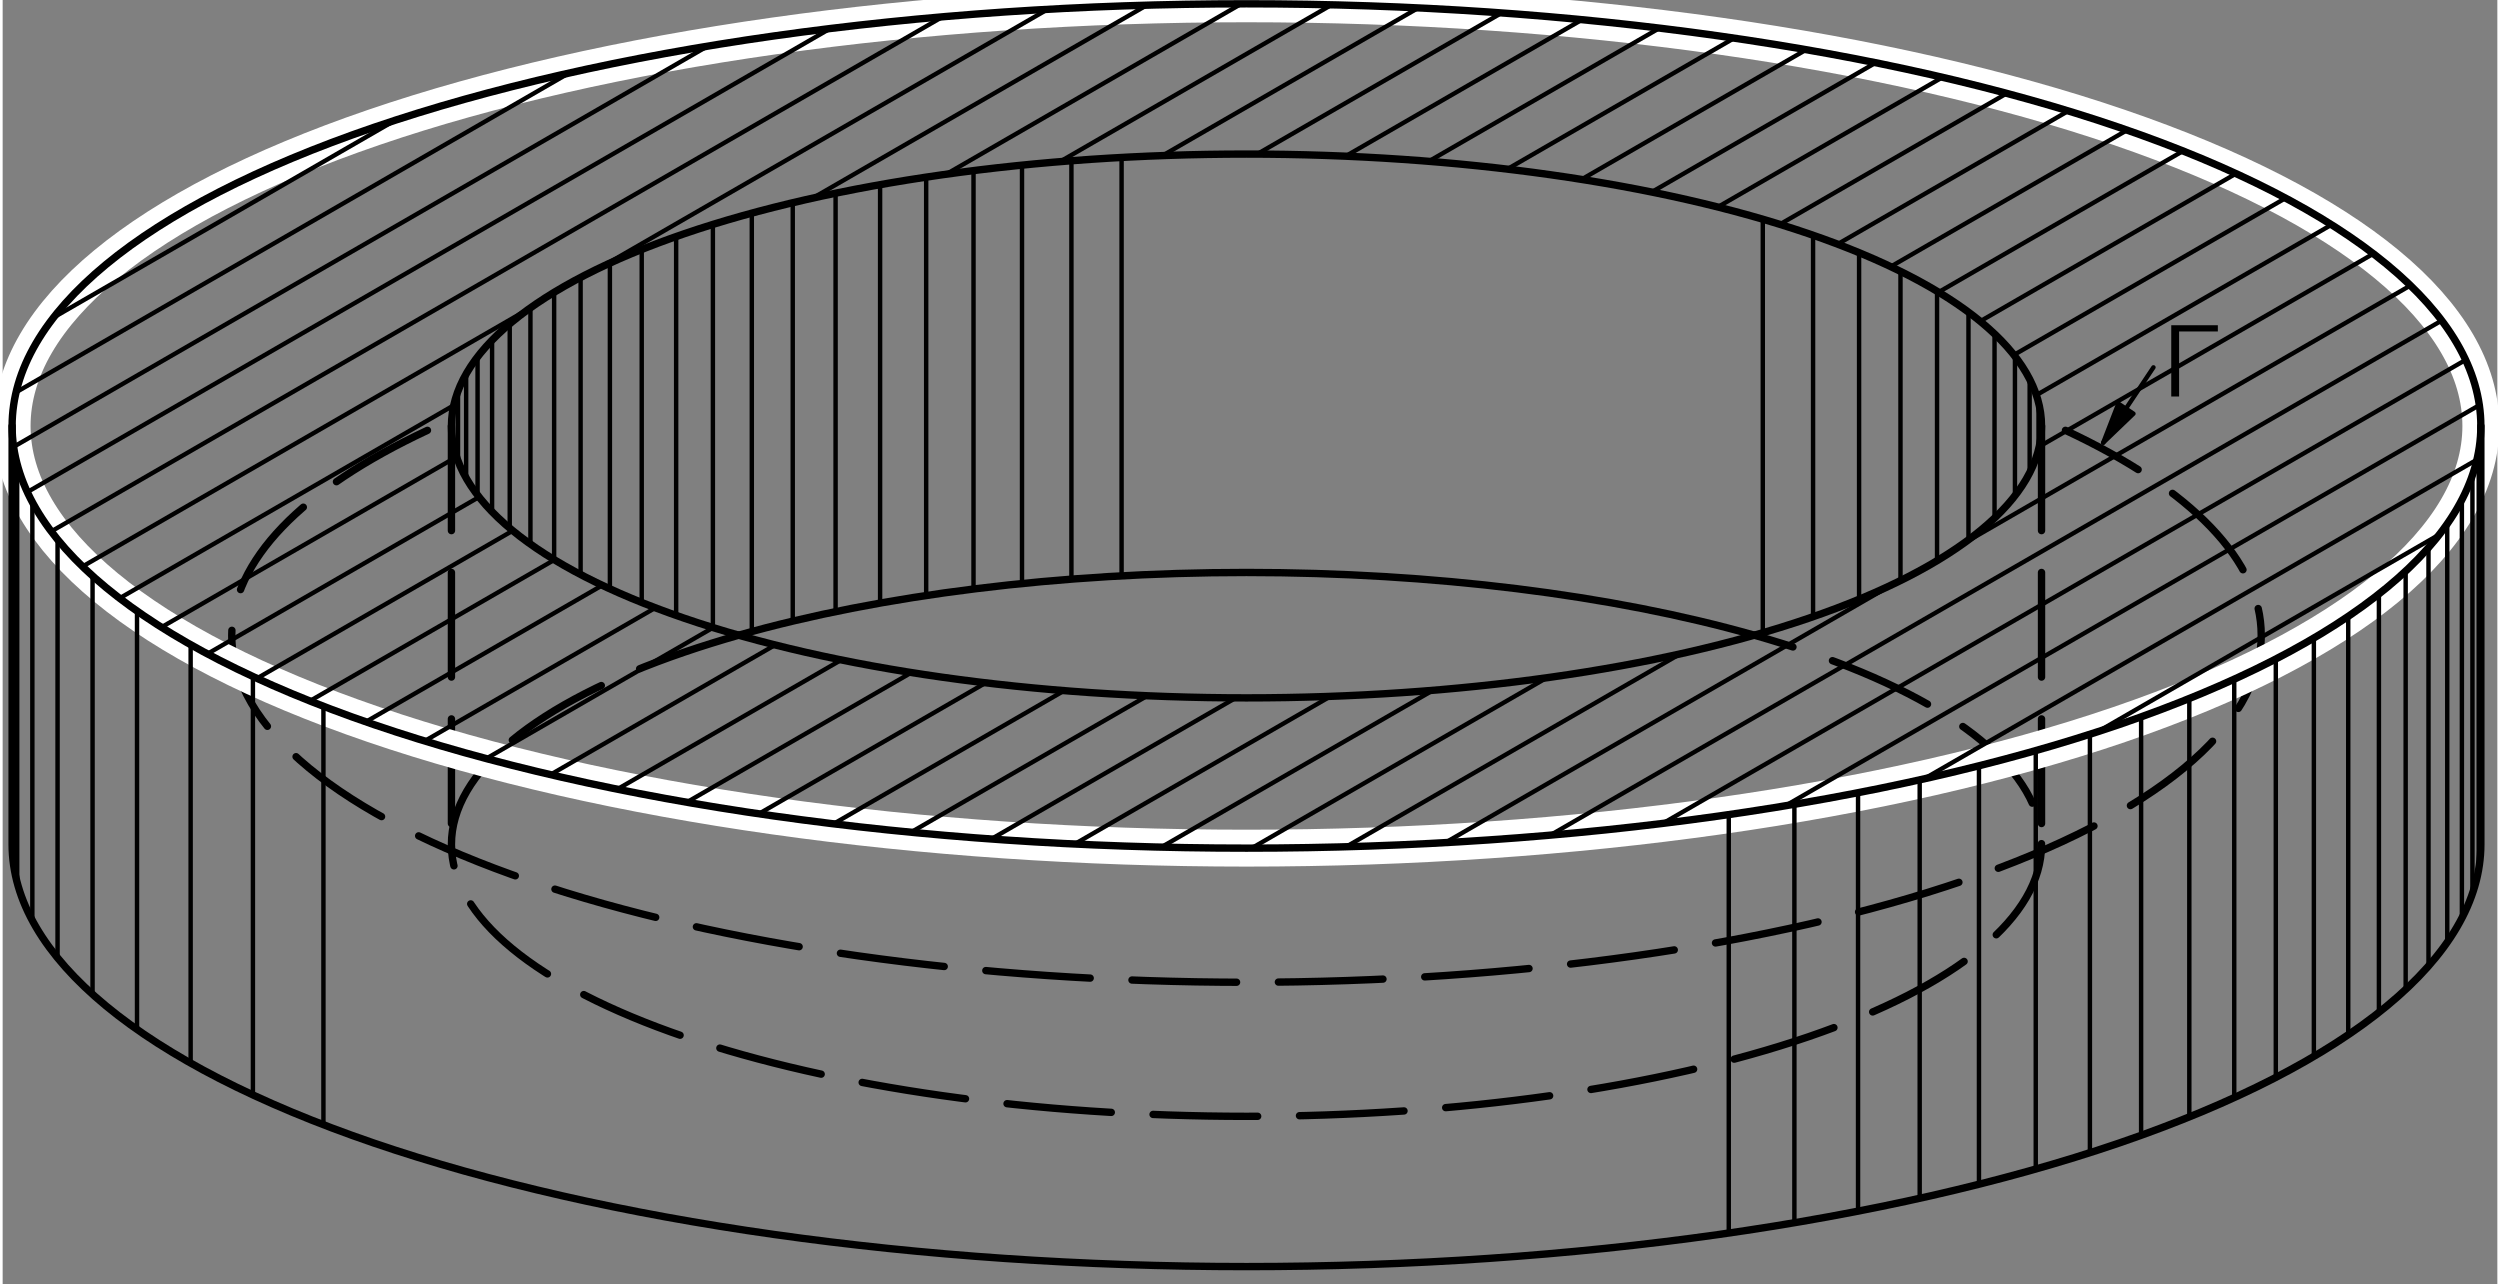 <?xml version="1.0" encoding="UTF-8"?>
<svg xmlns="http://www.w3.org/2000/svg" xmlns:xlink="http://www.w3.org/1999/xlink" width="292pt" height="150pt" viewBox="0 0 169 87" version="1.1">
<rect x="0" y="0" width="169" height="87" fill="#808080" stroke="none"/>
<defs>
<g>
<symbol overflow="visible" id="glyph0-0">
<path style="stroke:none;" d=""/>
</symbol>
<symbol overflow="visible" id="glyph0-1">
<path style="stroke:none;" d="M 0.734 -4.828 L 0.734 0 L 1.266 0 L 1.266 -4.406 L 3.891 -4.406 L 3.891 -4.828 L 0.734 -4.828 Z M 0.734 -4.828 "/>
</symbol>
</g>
<clipPath id="clip1">
  <path d="M -221 666 L 391 666 L 391 -126 L -221 -126 L -221 666 Z M -221 666 "/>
</clipPath>
<clipPath id="clip2">
  <path d="M -0.375 86.801 L 169.625 86.801 L 169.625 -1.199 L -0.375 -1.199 L -0.375 86.801 Z M -0.375 86.801 "/>
</clipPath>
<clipPath id="clip3">
  <path d="M -221 666 L 391 666 L 391 -126 L -221 -126 L -221 666 Z M -221 666 "/>
</clipPath>
<clipPath id="clip4">
  <path d="M -0.375 86.801 L 169.625 86.801 L 169.625 -1.199 L -0.375 -1.199 L -0.375 86.801 Z M -0.375 86.801 "/>
</clipPath>
<clipPath id="clip5">
  <path d="M 0.641 28.859 C 0.641 36.445 9.453 43.719 25.133 49.082 C 40.816 54.445 62.082 57.457 84.262 57.457 C 106.441 57.457 127.707 54.445 143.391 49.082 C 159.07 43.719 167.883 36.445 167.883 28.859 C 167.883 21.273 159.07 14 143.391 8.633 C 127.707 3.27 106.441 0.258 84.262 0.258 C 62.082 0.258 40.816 3.27 25.133 8.633 C 9.453 14 0.641 21.273 0.641 28.859 L 30.402 28.859 C 30.402 23.973 36.078 19.285 46.18 15.832 C 56.277 12.379 69.977 10.438 84.262 10.438 C 98.547 10.438 112.242 12.379 122.344 15.832 C 132.445 19.285 138.121 23.973 138.121 28.859 C 138.121 33.742 132.445 38.43 122.344 41.883 C 112.242 45.34 98.547 47.277 84.262 47.277 C 69.977 47.277 56.277 45.34 46.18 41.883 C 36.078 38.43 30.402 33.742 30.402 28.859 L 0.641 28.859 Z M 0.641 28.859 "/>
</clipPath>
<clipPath id="clip6">
  <path d="M -221 666 L 391 666 L 391 -126 L -221 -126 L -221 666 Z M -221 666 "/>
</clipPath>
<clipPath id="clip7">
  <path d="M -0.375 86.801 L 169.625 86.801 L 169.625 -1.199 L -0.375 -1.199 L -0.375 86.801 Z M -0.375 86.801 "/>
</clipPath>
<clipPath id="clip8">
  <path d="M -221 666 L 391 666 L 391 -126 L -221 -126 L -221 666 Z M -221 666 "/>
</clipPath>
</defs>
<g id="surface0">
<g clip-path="url(#clip1)" clip-rule="nonzero">
<g clip-path="url(#clip2)" clip-rule="nonzero">
<path style="fill:none;stroke-width:5;stroke-linecap:round;stroke-linejoin:round;stroke:rgb(0%,0%,0%);stroke-opacity:1;stroke-dasharray:70.866,28.346;stroke-miterlimit:10;" d="M 307.783 579.426 L 307.783 295.989 " transform="matrix(0.1,0,0,-0.1,-0.376,86.802)"/>
<path style="fill:none;stroke-width:5;stroke-linecap:round;stroke-linejoin:round;stroke:rgb(0%,0%,0%);stroke-opacity:1;stroke-dasharray:70.866,28.346;stroke-miterlimit:10;" d="M 1384.971 579.426 L 1384.971 295.989 " transform="matrix(0.1,0,0,-0.1,-0.376,86.802)"/>
<path style="fill:none;stroke-width:5;stroke-linecap:round;stroke-linejoin:round;stroke:rgb(0%,0%,0%);stroke-opacity:1;stroke-miterlimit:10;" d="M 307.783 579.426 C 307.783 530.598 364.541 483.723 465.557 449.192 C 566.533 414.622 703.526 395.247 846.377 395.247 C 989.229 395.247 1126.182 414.622 1227.197 449.192 C 1328.213 483.723 1384.971 530.598 1384.971 579.426 C 1384.971 628.293 1328.213 675.168 1227.197 709.7 C 1126.182 744.231 989.229 763.645 846.377 763.645 C 703.526 763.645 566.533 744.231 465.557 709.7 C 364.541 675.168 307.783 628.293 307.783 579.426 Z M 307.783 579.426 " transform="matrix(0.1,0,0,-0.1,-0.376,86.802)"/>
<path style="fill:none;stroke-width:5;stroke-linecap:round;stroke-linejoin:round;stroke:rgb(0%,0%,0%);stroke-opacity:1;stroke-dasharray:70.866,28.346;stroke-miterlimit:10;" d="M 291.533 576.497 C 205.947 536.457 158.955 487.942 158.955 437.707 C 158.955 375.364 231.416 315.559 360.322 271.457 C 489.229 227.356 664.072 202.59 846.377 202.59 C 1028.682 202.59 1203.526 227.356 1332.432 271.457 C 1461.338 315.559 1533.799 375.364 1533.799 437.707 C 1533.799 487.942 1486.807 536.457 1401.182 576.497 " transform="matrix(0.1,0,0,-0.1,-0.376,86.802)"/>
<path style="fill:none;stroke-width:5;stroke-linecap:round;stroke-linejoin:round;stroke:rgb(0%,0%,0%);stroke-opacity:1;stroke-dasharray:70.866,28.346;stroke-miterlimit:10;" d="M 502.354 437.707 C 489.619 434.075 477.354 430.247 465.557 426.223 C 364.541 391.692 307.783 344.817 307.783 295.989 C 307.783 247.122 364.541 200.286 465.557 165.715 C 566.533 131.184 703.526 111.77 846.377 111.77 C 989.229 111.77 1126.182 131.184 1227.197 165.715 C 1328.213 200.286 1384.971 247.122 1384.971 295.989 C 1384.971 344.817 1328.213 391.692 1227.197 426.223 C 1215.401 430.247 1203.135 434.075 1190.401 437.707 " transform="matrix(0.1,0,0,-0.1,-0.376,86.802)"/>
<path style="fill:none;stroke-width:5;stroke-linecap:round;stroke-linejoin:round;stroke:rgb(0%,0%,0%);stroke-opacity:1;stroke-miterlimit:10;" d="M 502.354 437.707 C 598.604 465.051 720.205 480.207 846.377 480.207 C 972.549 480.207 1094.112 465.051 1190.401 437.707 " transform="matrix(0.1,0,0,-0.1,-0.376,86.802)"/>
<path style="fill:none;stroke-width:25;stroke-linecap:round;stroke-linejoin:round;stroke:rgb(100%,100%,100%);stroke-opacity:1;stroke-miterlimit:10;" d="M 10.166 579.426 C 10.166 503.567 98.291 430.832 255.088 377.2 C 411.924 323.567 624.58 293.45 846.377 293.45 C 1068.174 293.45 1280.83 323.567 1437.666 377.2 C 1594.463 430.832 1682.588 503.567 1682.588 579.426 C 1682.588 655.286 1594.463 728.02 1437.666 781.692 C 1280.83 835.325 1068.174 865.442 846.377 865.442 C 624.58 865.442 411.924 835.325 255.088 781.692 C 98.291 728.02 10.166 655.286 10.166 579.426 Z M 10.166 579.426 " transform="matrix(0.1,0,0,-0.1,-0.376,86.802)"/>
<path style="fill:none;stroke-width:5;stroke-linecap:round;stroke-linejoin:round;stroke:rgb(0%,0%,0%);stroke-opacity:1;stroke-miterlimit:10;" d="M 10.166 579.426 C 10.166 503.567 98.291 430.832 255.088 377.2 C 411.924 323.567 624.58 293.45 846.377 293.45 C 1068.174 293.45 1280.83 323.567 1437.666 377.2 C 1594.463 430.832 1682.588 503.567 1682.588 579.426 C 1682.588 655.286 1594.463 728.02 1437.666 781.692 C 1280.83 835.325 1068.174 865.442 846.377 865.442 C 624.58 865.442 411.924 835.325 255.088 781.692 C 98.291 728.02 10.166 655.286 10.166 579.426 Z M 10.166 579.426 " transform="matrix(0.1,0,0,-0.1,-0.376,86.802)"/>
<path style="fill:none;stroke-width:5;stroke-linecap:round;stroke-linejoin:round;stroke:rgb(0%,0%,0%);stroke-opacity:1;stroke-miterlimit:10;" d="M 10.166 579.426 L 10.166 295.989 C 10.166 220.129 98.291 147.395 255.088 93.723 C 411.924 40.09 624.58 9.973 846.377 9.973 C 1068.174 9.973 1280.83 40.09 1437.666 93.723 C 1594.463 147.395 1682.588 220.129 1682.588 295.989 L 1682.588 579.426 " transform="matrix(0.1,0,0,-0.1,-0.376,86.802)"/>
</g>
</g>
<g clip-path="url(#clip3)" clip-rule="nonzero">
<g clip-path="url(#clip4)" clip-rule="nonzero">
<g clip-path="url(#clip5)" clip-rule="nonzero">
<path style="fill:none;stroke-width:3;stroke-linecap:round;stroke-linejoin:round;stroke:rgb(0%,0%,0%);stroke-opacity:1;stroke-miterlimit:10;" d="M -646.826 293.45 L 343.955 865.442 " transform="matrix(0.1,0,0,-0.1,-0.376,86.802)"/>
<path style="fill:none;stroke-width:3;stroke-linecap:round;stroke-linejoin:round;stroke:rgb(0%,0%,0%);stroke-opacity:1;stroke-miterlimit:10;" d="M -584.443 293.45 L 406.338 865.442 " transform="matrix(0.1,0,0,-0.1,-0.376,86.802)"/>
<path style="fill:none;stroke-width:3;stroke-linecap:round;stroke-linejoin:round;stroke:rgb(0%,0%,0%);stroke-opacity:1;stroke-miterlimit:10;" d="M -522.099 293.45 L 468.682 865.442 " transform="matrix(0.1,0,0,-0.1,-0.376,86.802)"/>
<path style="fill:none;stroke-width:3;stroke-linecap:round;stroke-linejoin:round;stroke:rgb(0%,0%,0%);stroke-opacity:1;stroke-miterlimit:10;" d="M -459.717 293.45 L 531.026 865.442 " transform="matrix(0.1,0,0,-0.1,-0.376,86.802)"/>
<path style="fill:none;stroke-width:3;stroke-linecap:round;stroke-linejoin:round;stroke:rgb(0%,0%,0%);stroke-opacity:1;stroke-miterlimit:10;" d="M -397.373 293.45 L 593.408 865.442 " transform="matrix(0.1,0,0,-0.1,-0.376,86.802)"/>
<path style="fill:none;stroke-width:3;stroke-linecap:round;stroke-linejoin:round;stroke:rgb(0%,0%,0%);stroke-opacity:1;stroke-miterlimit:10;" d="M -334.99 293.45 L 655.752 865.442 " transform="matrix(0.1,0,0,-0.1,-0.376,86.802)"/>
<path style="fill:none;stroke-width:3;stroke-linecap:round;stroke-linejoin:round;stroke:rgb(0%,0%,0%);stroke-opacity:1;stroke-miterlimit:10;" d="M -272.646 293.45 L 718.135 865.442 " transform="matrix(0.1,0,0,-0.1,-0.376,86.802)"/>
<path style="fill:none;stroke-width:3;stroke-linecap:round;stroke-linejoin:round;stroke:rgb(0%,0%,0%);stroke-opacity:1;stroke-miterlimit:10;" d="M -210.263 293.45 L 780.479 865.442 " transform="matrix(0.1,0,0,-0.1,-0.376,86.802)"/>
<path style="fill:none;stroke-width:3;stroke-linecap:round;stroke-linejoin:round;stroke:rgb(0%,0%,0%);stroke-opacity:1;stroke-miterlimit:10;" d="M -147.92 293.45 L 842.862 865.442 " transform="matrix(0.1,0,0,-0.1,-0.376,86.802)"/>
<path style="fill:none;stroke-width:3;stroke-linecap:round;stroke-linejoin:round;stroke:rgb(0%,0%,0%);stroke-opacity:1;stroke-miterlimit:10;" d="M -85.537 293.45 L 905.205 865.442 " transform="matrix(0.1,0,0,-0.1,-0.376,86.802)"/>
<path style="fill:none;stroke-width:3;stroke-linecap:round;stroke-linejoin:round;stroke:rgb(0%,0%,0%);stroke-opacity:1;stroke-miterlimit:10;" d="M -23.193 293.45 L 967.588 865.442 " transform="matrix(0.1,0,0,-0.1,-0.376,86.802)"/>
<path style="fill:none;stroke-width:3;stroke-linecap:round;stroke-linejoin:round;stroke:rgb(0%,0%,0%);stroke-opacity:1;stroke-miterlimit:10;" d="M 39.19 293.45 L 1029.932 865.442 " transform="matrix(0.1,0,0,-0.1,-0.376,86.802)"/>
<path style="fill:none;stroke-width:3;stroke-linecap:round;stroke-linejoin:round;stroke:rgb(0%,0%,0%);stroke-opacity:1;stroke-miterlimit:10;" d="M 101.533 293.45 L 1092.315 865.442 " transform="matrix(0.1,0,0,-0.1,-0.376,86.802)"/>
<path style="fill:none;stroke-width:3;stroke-linecap:round;stroke-linejoin:round;stroke:rgb(0%,0%,0%);stroke-opacity:1;stroke-miterlimit:10;" d="M 163.916 293.45 L 1154.658 865.442 " transform="matrix(0.1,0,0,-0.1,-0.376,86.802)"/>
<path style="fill:none;stroke-width:3;stroke-linecap:round;stroke-linejoin:round;stroke:rgb(0%,0%,0%);stroke-opacity:1;stroke-miterlimit:10;" d="M 226.26 293.45 L 1217.041 865.442 " transform="matrix(0.1,0,0,-0.1,-0.376,86.802)"/>
<path style="fill:none;stroke-width:3;stroke-linecap:round;stroke-linejoin:round;stroke:rgb(0%,0%,0%);stroke-opacity:1;stroke-miterlimit:10;" d="M 288.643 293.45 L 1279.385 865.442 " transform="matrix(0.1,0,0,-0.1,-0.376,86.802)"/>
<path style="fill:none;stroke-width:3;stroke-linecap:round;stroke-linejoin:round;stroke:rgb(0%,0%,0%);stroke-opacity:1;stroke-miterlimit:10;" d="M 350.987 293.45 L 1341.768 865.442 " transform="matrix(0.1,0,0,-0.1,-0.376,86.802)"/>
<path style="fill:none;stroke-width:3;stroke-linecap:round;stroke-linejoin:round;stroke:rgb(0%,0%,0%);stroke-opacity:1;stroke-miterlimit:10;" d="M 413.369 293.45 L 1404.112 865.442 " transform="matrix(0.1,0,0,-0.1,-0.376,86.802)"/>
<path style="fill:none;stroke-width:3;stroke-linecap:round;stroke-linejoin:round;stroke:rgb(0%,0%,0%);stroke-opacity:1;stroke-miterlimit:10;" d="M 475.713 293.45 L 1466.494 865.442 " transform="matrix(0.1,0,0,-0.1,-0.376,86.802)"/>
<path style="fill:none;stroke-width:3;stroke-linecap:round;stroke-linejoin:round;stroke:rgb(0%,0%,0%);stroke-opacity:1;stroke-miterlimit:10;" d="M 538.096 293.45 L 1528.838 865.442 " transform="matrix(0.1,0,0,-0.1,-0.376,86.802)"/>
<path style="fill:none;stroke-width:3;stroke-linecap:round;stroke-linejoin:round;stroke:rgb(0%,0%,0%);stroke-opacity:1;stroke-miterlimit:10;" d="M 600.44 293.45 L 1591.182 865.442 " transform="matrix(0.1,0,0,-0.1,-0.376,86.802)"/>
<path style="fill:none;stroke-width:3;stroke-linecap:round;stroke-linejoin:round;stroke:rgb(0%,0%,0%);stroke-opacity:1;stroke-miterlimit:10;" d="M 662.783 293.45 L 1653.565 865.442 " transform="matrix(0.1,0,0,-0.1,-0.376,86.802)"/>
<path style="fill:none;stroke-width:3;stroke-linecap:round;stroke-linejoin:round;stroke:rgb(0%,0%,0%);stroke-opacity:1;stroke-miterlimit:10;" d="M 725.166 293.45 L 1715.947 865.442 " transform="matrix(0.1,0,0,-0.1,-0.376,86.802)"/>
<path style="fill:none;stroke-width:3;stroke-linecap:round;stroke-linejoin:round;stroke:rgb(0%,0%,0%);stroke-opacity:1;stroke-miterlimit:10;" d="M 787.51 293.45 L 1778.291 865.442 " transform="matrix(0.1,0,0,-0.1,-0.376,86.802)"/>
<path style="fill:none;stroke-width:3;stroke-linecap:round;stroke-linejoin:round;stroke:rgb(0%,0%,0%);stroke-opacity:1;stroke-miterlimit:10;" d="M 849.893 293.45 L 1840.635 865.442 " transform="matrix(0.1,0,0,-0.1,-0.376,86.802)"/>
<path style="fill:none;stroke-width:3;stroke-linecap:round;stroke-linejoin:round;stroke:rgb(0%,0%,0%);stroke-opacity:1;stroke-miterlimit:10;" d="M 912.237 293.45 L 1903.018 865.442 " transform="matrix(0.1,0,0,-0.1,-0.376,86.802)"/>
<path style="fill:none;stroke-width:3;stroke-linecap:round;stroke-linejoin:round;stroke:rgb(0%,0%,0%);stroke-opacity:1;stroke-miterlimit:10;" d="M 974.619 293.45 L 1965.362 865.442 " transform="matrix(0.1,0,0,-0.1,-0.376,86.802)"/>
<path style="fill:none;stroke-width:3;stroke-linecap:round;stroke-linejoin:round;stroke:rgb(0%,0%,0%);stroke-opacity:1;stroke-miterlimit:10;" d="M 1036.963 293.45 L 2027.744 865.442 " transform="matrix(0.1,0,0,-0.1,-0.376,86.802)"/>
<path style="fill:none;stroke-width:3;stroke-linecap:round;stroke-linejoin:round;stroke:rgb(0%,0%,0%);stroke-opacity:1;stroke-miterlimit:10;" d="M 1099.346 293.45 L 2090.127 865.442 " transform="matrix(0.1,0,0,-0.1,-0.376,86.802)"/>
<path style="fill:none;stroke-width:3;stroke-linecap:round;stroke-linejoin:round;stroke:rgb(0%,0%,0%);stroke-opacity:1;stroke-miterlimit:10;" d="M 1161.69 293.45 L 2152.471 865.442 " transform="matrix(0.1,0,0,-0.1,-0.376,86.802)"/>
<path style="fill:none;stroke-width:3;stroke-linecap:round;stroke-linejoin:round;stroke:rgb(0%,0%,0%);stroke-opacity:1;stroke-miterlimit:10;" d="M 1224.072 293.45 L 2214.815 865.442 " transform="matrix(0.1,0,0,-0.1,-0.376,86.802)"/>
<path style="fill:none;stroke-width:3;stroke-linecap:round;stroke-linejoin:round;stroke:rgb(0%,0%,0%);stroke-opacity:1;stroke-miterlimit:10;" d="M 1286.416 293.45 L 2277.198 865.442 " transform="matrix(0.1,0,0,-0.1,-0.376,86.802)"/>
<path style="fill:none;stroke-width:3;stroke-linecap:round;stroke-linejoin:round;stroke:rgb(0%,0%,0%);stroke-opacity:1;stroke-miterlimit:10;" d="M 1348.799 293.45 L 2339.541 865.442 " transform="matrix(0.1,0,0,-0.1,-0.376,86.802)"/>
</g>
</g>
</g>
<g clip-path="url(#clip6)" clip-rule="nonzero">
<g clip-path="url(#clip7)" clip-rule="nonzero">
<path style="fill:none;stroke-width:3;stroke-linecap:round;stroke-linejoin:round;stroke:rgb(0%,0%,0%);stroke-opacity:1;stroke-miterlimit:10;" d="M 13.604 553.528 L 13.604 270.051 " transform="matrix(0.1,0,0,-0.1,-0.376,86.802)"/>
<path style="fill:none;stroke-width:3;stroke-linecap:round;stroke-linejoin:round;stroke:rgb(0%,0%,0%);stroke-opacity:1;stroke-miterlimit:10;" d="M 23.877 527.825 L 23.877 244.348 " transform="matrix(0.1,0,0,-0.1,-0.376,86.802)"/>
<path style="fill:none;stroke-width:3;stroke-linecap:round;stroke-linejoin:round;stroke:rgb(0%,0%,0%);stroke-opacity:1;stroke-miterlimit:10;" d="M 40.947 502.512 L 40.947 219.075 " transform="matrix(0.1,0,0,-0.1,-0.376,86.802)"/>
<path style="fill:none;stroke-width:3;stroke-linecap:round;stroke-linejoin:round;stroke:rgb(0%,0%,0%);stroke-opacity:1;stroke-miterlimit:10;" d="M 64.658 477.864 L 64.658 194.426 " transform="matrix(0.1,0,0,-0.1,-0.376,86.802)"/>
<path style="fill:none;stroke-width:3;stroke-linecap:round;stroke-linejoin:round;stroke:rgb(0%,0%,0%);stroke-opacity:1;stroke-miterlimit:10;" d="M 94.776 454.075 L 94.776 170.598 " transform="matrix(0.1,0,0,-0.1,-0.376,86.802)"/>
<path style="fill:none;stroke-width:3;stroke-linecap:round;stroke-linejoin:round;stroke:rgb(0%,0%,0%);stroke-opacity:1;stroke-miterlimit:10;" d="M 131.104 431.262 L 131.104 147.825 " transform="matrix(0.1,0,0,-0.1,-0.376,86.802)"/>
<path style="fill:none;stroke-width:3;stroke-linecap:round;stroke-linejoin:round;stroke:rgb(0%,0%,0%);stroke-opacity:1;stroke-miterlimit:10;" d="M 173.291 409.7 L 173.291 126.262 " transform="matrix(0.1,0,0,-0.1,-0.376,86.802)"/>
<path style="fill:none;stroke-width:3;stroke-linecap:round;stroke-linejoin:round;stroke:rgb(0%,0%,0%);stroke-opacity:1;stroke-miterlimit:10;" d="M 221.065 389.543 L 221.065 106.106 " transform="matrix(0.1,0,0,-0.1,-0.376,86.802)"/>
<path style="fill:none;stroke-width:3;stroke-linecap:round;stroke-linejoin:round;stroke:rgb(0%,0%,0%);stroke-opacity:1;stroke-miterlimit:10;" d="M 1681.143 562.707 L 1681.143 279.27 " transform="matrix(0.1,0,0,-0.1,-0.376,86.802)"/>
<path style="fill:none;stroke-width:3;stroke-linecap:round;stroke-linejoin:round;stroke:rgb(0%,0%,0%);stroke-opacity:1;stroke-miterlimit:10;" d="M 1676.885 546.067 L 1676.885 262.59 " transform="matrix(0.1,0,0,-0.1,-0.376,86.802)"/>
<path style="fill:none;stroke-width:3;stroke-linecap:round;stroke-linejoin:round;stroke:rgb(0%,0%,0%);stroke-opacity:1;stroke-miterlimit:10;" d="M 1669.737 529.543 L 1669.737 246.067 " transform="matrix(0.1,0,0,-0.1,-0.376,86.802)"/>
<path style="fill:none;stroke-width:3;stroke-linecap:round;stroke-linejoin:round;stroke:rgb(0%,0%,0%);stroke-opacity:1;stroke-miterlimit:10;" d="M 1659.815 513.176 L 1659.815 229.7 " transform="matrix(0.1,0,0,-0.1,-0.376,86.802)"/>
<path style="fill:none;stroke-width:3;stroke-linecap:round;stroke-linejoin:round;stroke:rgb(0%,0%,0%);stroke-opacity:1;stroke-miterlimit:10;" d="M 1647.119 497.004 L 1647.119 213.567 " transform="matrix(0.1,0,0,-0.1,-0.376,86.802)"/>
<path style="fill:none;stroke-width:3;stroke-linecap:round;stroke-linejoin:round;stroke:rgb(0%,0%,0%);stroke-opacity:1;stroke-miterlimit:10;" d="M 1631.651 481.145 L 1631.651 197.708 " transform="matrix(0.1,0,0,-0.1,-0.376,86.802)"/>
<path style="fill:none;stroke-width:3;stroke-linecap:round;stroke-linejoin:round;stroke:rgb(0%,0%,0%);stroke-opacity:1;stroke-miterlimit:10;" d="M 1613.526 465.637 L 1613.526 182.161 " transform="matrix(0.1,0,0,-0.1,-0.376,86.802)"/>
<path style="fill:none;stroke-width:3;stroke-linecap:round;stroke-linejoin:round;stroke:rgb(0%,0%,0%);stroke-opacity:1;stroke-miterlimit:10;" d="M 1592.744 450.481 L 1592.744 167.004 " transform="matrix(0.1,0,0,-0.1,-0.376,86.802)"/>
<path style="fill:none;stroke-width:3;stroke-linecap:round;stroke-linejoin:round;stroke:rgb(0%,0%,0%);stroke-opacity:1;stroke-miterlimit:10;" d="M 1569.463 435.793 L 1569.463 152.317 " transform="matrix(0.1,0,0,-0.1,-0.376,86.802)"/>
<path style="fill:none;stroke-width:3;stroke-linecap:round;stroke-linejoin:round;stroke:rgb(0%,0%,0%);stroke-opacity:1;stroke-miterlimit:10;" d="M 1543.682 421.575 L 1543.682 138.098 " transform="matrix(0.1,0,0,-0.1,-0.376,86.802)"/>
<path style="fill:none;stroke-width:3;stroke-linecap:round;stroke-linejoin:round;stroke:rgb(0%,0%,0%);stroke-opacity:1;stroke-miterlimit:10;" d="M 1515.518 407.903 L 1515.518 124.465 " transform="matrix(0.1,0,0,-0.1,-0.376,86.802)"/>
<path style="fill:none;stroke-width:3;stroke-linecap:round;stroke-linejoin:round;stroke:rgb(0%,0%,0%);stroke-opacity:1;stroke-miterlimit:10;" d="M 1485.088 394.817 L 1485.088 111.379 " transform="matrix(0.1,0,0,-0.1,-0.376,86.802)"/>
<path style="fill:none;stroke-width:3;stroke-linecap:round;stroke-linejoin:round;stroke:rgb(0%,0%,0%);stroke-opacity:1;stroke-miterlimit:10;" d="M 1452.432 382.395 L 1452.432 98.918 " transform="matrix(0.1,0,0,-0.1,-0.376,86.802)"/>
<path style="fill:none;stroke-width:3;stroke-linecap:round;stroke-linejoin:round;stroke:rgb(0%,0%,0%);stroke-opacity:1;stroke-miterlimit:10;" d="M 1417.744 370.598 L 1417.744 87.161 " transform="matrix(0.1,0,0,-0.1,-0.376,86.802)"/>
<path style="fill:none;stroke-width:3;stroke-linecap:round;stroke-linejoin:round;stroke:rgb(0%,0%,0%);stroke-opacity:1;stroke-miterlimit:10;" d="M 1381.065 359.543 L 1381.065 76.067 " transform="matrix(0.1,0,0,-0.1,-0.376,86.802)"/>
<path style="fill:none;stroke-width:3;stroke-linecap:round;stroke-linejoin:round;stroke:rgb(0%,0%,0%);stroke-opacity:1;stroke-miterlimit:10;" d="M 1342.588 349.231 L 1342.588 65.754 " transform="matrix(0.1,0,0,-0.1,-0.376,86.802)"/>
<path style="fill:none;stroke-width:3;stroke-linecap:round;stroke-linejoin:round;stroke:rgb(0%,0%,0%);stroke-opacity:1;stroke-miterlimit:10;" d="M 1302.432 339.7 L 1302.432 56.262 " transform="matrix(0.1,0,0,-0.1,-0.376,86.802)"/>
<path style="fill:none;stroke-width:3;stroke-linecap:round;stroke-linejoin:round;stroke:rgb(0%,0%,0%);stroke-opacity:1;stroke-miterlimit:10;" d="M 1260.674 330.989 L 1260.674 47.551 " transform="matrix(0.1,0,0,-0.1,-0.376,86.802)"/>
<path style="fill:none;stroke-width:3;stroke-linecap:round;stroke-linejoin:round;stroke:rgb(0%,0%,0%);stroke-opacity:1;stroke-miterlimit:10;" d="M 1217.549 323.137 L 1217.549 39.7 " transform="matrix(0.1,0,0,-0.1,-0.376,86.802)"/>
<path style="fill:none;stroke-width:3;stroke-linecap:round;stroke-linejoin:round;stroke:rgb(0%,0%,0%);stroke-opacity:1;stroke-miterlimit:10;" d="M 1173.096 316.184 L 1173.096 32.708 " transform="matrix(0.1,0,0,-0.1,-0.376,86.802)"/>
<path style="fill:none;stroke-width:3;stroke-linecap:round;stroke-linejoin:round;stroke:rgb(0%,0%,0%);stroke-opacity:1;stroke-miterlimit:10;" d="M 308.916 591.262 L 308.916 567.59 " transform="matrix(0.1,0,0,-0.1,-0.376,86.802)"/>
<path style="fill:none;stroke-width:3;stroke-linecap:round;stroke-linejoin:round;stroke:rgb(0%,0%,0%);stroke-opacity:1;stroke-miterlimit:10;" d="M 312.237 603.02 L 312.237 555.832 " transform="matrix(0.1,0,0,-0.1,-0.376,86.802)"/>
<path style="fill:none;stroke-width:3;stroke-linecap:round;stroke-linejoin:round;stroke:rgb(0%,0%,0%);stroke-opacity:1;stroke-miterlimit:10;" d="M 317.744 614.7 L 317.744 544.153 " transform="matrix(0.1,0,0,-0.1,-0.376,86.802)"/>
<path style="fill:none;stroke-width:3;stroke-linecap:round;stroke-linejoin:round;stroke:rgb(0%,0%,0%);stroke-opacity:1;stroke-miterlimit:10;" d="M 325.479 626.262 L 325.479 532.629 " transform="matrix(0.1,0,0,-0.1,-0.376,86.802)"/>
<path style="fill:none;stroke-width:3;stroke-linecap:round;stroke-linejoin:round;stroke:rgb(0%,0%,0%);stroke-opacity:1;stroke-miterlimit:10;" d="M 335.322 637.59 L 335.322 521.301 " transform="matrix(0.1,0,0,-0.1,-0.376,86.802)"/>
<path style="fill:none;stroke-width:3;stroke-linecap:round;stroke-linejoin:round;stroke:rgb(0%,0%,0%);stroke-opacity:1;stroke-miterlimit:10;" d="M 347.276 648.684 L 347.276 510.207 " transform="matrix(0.1,0,0,-0.1,-0.376,86.802)"/>
<path style="fill:none;stroke-width:3;stroke-linecap:round;stroke-linejoin:round;stroke:rgb(0%,0%,0%);stroke-opacity:1;stroke-miterlimit:10;" d="M 361.299 659.504 L 361.299 499.387 " transform="matrix(0.1,0,0,-0.1,-0.376,86.802)"/>
<path style="fill:none;stroke-width:3;stroke-linecap:round;stroke-linejoin:round;stroke:rgb(0%,0%,0%);stroke-opacity:1;stroke-miterlimit:10;" d="M 377.354 669.973 L 377.354 488.879 " transform="matrix(0.1,0,0,-0.1,-0.376,86.802)"/>
<path style="fill:none;stroke-width:3;stroke-linecap:round;stroke-linejoin:round;stroke:rgb(0%,0%,0%);stroke-opacity:1;stroke-miterlimit:10;" d="M 395.283 680.09 L 395.283 478.801 " transform="matrix(0.1,0,0,-0.1,-0.376,86.802)"/>
<path style="fill:none;stroke-width:3;stroke-linecap:round;stroke-linejoin:round;stroke:rgb(0%,0%,0%);stroke-opacity:1;stroke-miterlimit:10;" d="M 415.127 689.778 L 415.127 469.114 " transform="matrix(0.1,0,0,-0.1,-0.376,86.802)"/>
<path style="fill:none;stroke-width:3;stroke-linecap:round;stroke-linejoin:round;stroke:rgb(0%,0%,0%);stroke-opacity:1;stroke-miterlimit:10;" d="M 436.69 699.036 L 436.69 459.856 " transform="matrix(0.1,0,0,-0.1,-0.376,86.802)"/>
<path style="fill:none;stroke-width:3;stroke-linecap:round;stroke-linejoin:round;stroke:rgb(0%,0%,0%);stroke-opacity:1;stroke-miterlimit:10;" d="M 460.01 707.786 L 460.01 451.106 " transform="matrix(0.1,0,0,-0.1,-0.376,86.802)"/>
<path style="fill:none;stroke-width:3;stroke-linecap:round;stroke-linejoin:round;stroke:rgb(0%,0%,0%);stroke-opacity:1;stroke-miterlimit:10;" d="M 484.893 715.989 L 484.893 442.903 " transform="matrix(0.1,0,0,-0.1,-0.376,86.802)"/>
<path style="fill:none;stroke-width:3;stroke-linecap:round;stroke-linejoin:round;stroke:rgb(0%,0%,0%);stroke-opacity:1;stroke-miterlimit:10;" d="M 511.26 723.645 L 511.26 440.168 " transform="matrix(0.1,0,0,-0.1,-0.376,86.802)"/>
<path style="fill:none;stroke-width:3;stroke-linecap:round;stroke-linejoin:round;stroke:rgb(0%,0%,0%);stroke-opacity:1;stroke-miterlimit:10;" d="M 538.994 730.715 L 538.994 447.239 " transform="matrix(0.1,0,0,-0.1,-0.376,86.802)"/>
<path style="fill:none;stroke-width:3;stroke-linecap:round;stroke-linejoin:round;stroke:rgb(0%,0%,0%);stroke-opacity:1;stroke-miterlimit:10;" d="M 568.018 737.122 L 568.018 453.684 " transform="matrix(0.1,0,0,-0.1,-0.376,86.802)"/>
<path style="fill:none;stroke-width:3;stroke-linecap:round;stroke-linejoin:round;stroke:rgb(0%,0%,0%);stroke-opacity:1;stroke-miterlimit:10;" d="M 598.174 742.942 L 598.174 459.465 " transform="matrix(0.1,0,0,-0.1,-0.376,86.802)"/>
<path style="fill:none;stroke-width:3;stroke-linecap:round;stroke-linejoin:round;stroke:rgb(0%,0%,0%);stroke-opacity:1;stroke-miterlimit:10;" d="M 629.385 748.02 L 629.385 464.582 " transform="matrix(0.1,0,0,-0.1,-0.376,86.802)"/>
<path style="fill:none;stroke-width:3;stroke-linecap:round;stroke-linejoin:round;stroke:rgb(0%,0%,0%);stroke-opacity:1;stroke-miterlimit:10;" d="M 661.455 752.434 L 661.455 468.997 " transform="matrix(0.1,0,0,-0.1,-0.376,86.802)"/>
<path style="fill:none;stroke-width:3;stroke-linecap:round;stroke-linejoin:round;stroke:rgb(0%,0%,0%);stroke-opacity:1;stroke-miterlimit:10;" d="M 694.307 756.145 L 694.307 472.707 " transform="matrix(0.1,0,0,-0.1,-0.376,86.802)"/>
<path style="fill:none;stroke-width:3;stroke-linecap:round;stroke-linejoin:round;stroke:rgb(0%,0%,0%);stroke-opacity:1;stroke-miterlimit:10;" d="M 727.783 759.114 L 727.783 475.676 " transform="matrix(0.1,0,0,-0.1,-0.376,86.802)"/>
<path style="fill:none;stroke-width:3;stroke-linecap:round;stroke-linejoin:round;stroke:rgb(0%,0%,0%);stroke-opacity:1;stroke-miterlimit:10;" d="M 761.768 761.379 L 761.768 477.903 " transform="matrix(0.1,0,0,-0.1,-0.376,86.802)"/>
<path style="fill:none;stroke-width:3;stroke-linecap:round;stroke-linejoin:round;stroke:rgb(0%,0%,0%);stroke-opacity:1;stroke-miterlimit:10;" d="M 1382.94 595.325 L 1382.94 563.528 " transform="matrix(0.1,0,0,-0.1,-0.376,86.802)"/>
<path style="fill:none;stroke-width:3;stroke-linecap:round;stroke-linejoin:round;stroke:rgb(0%,0%,0%);stroke-opacity:1;stroke-miterlimit:10;" d="M 1376.924 611.106 L 1376.924 547.747 " transform="matrix(0.1,0,0,-0.1,-0.376,86.802)"/>
<path style="fill:none;stroke-width:3;stroke-linecap:round;stroke-linejoin:round;stroke:rgb(0%,0%,0%);stroke-opacity:1;stroke-miterlimit:10;" d="M 1366.963 626.653 L 1366.963 532.239 " transform="matrix(0.1,0,0,-0.1,-0.376,86.802)"/>
<path style="fill:none;stroke-width:3;stroke-linecap:round;stroke-linejoin:round;stroke:rgb(0%,0%,0%);stroke-opacity:1;stroke-miterlimit:10;" d="M 1353.135 641.848 L 1353.135 517.043 " transform="matrix(0.1,0,0,-0.1,-0.376,86.802)"/>
<path style="fill:none;stroke-width:3;stroke-linecap:round;stroke-linejoin:round;stroke:rgb(0%,0%,0%);stroke-opacity:1;stroke-miterlimit:10;" d="M 1335.479 656.575 L 1335.479 502.317 " transform="matrix(0.1,0,0,-0.1,-0.376,86.802)"/>
<path style="fill:none;stroke-width:3;stroke-linecap:round;stroke-linejoin:round;stroke:rgb(0%,0%,0%);stroke-opacity:1;stroke-miterlimit:10;" d="M 1314.19 670.715 L 1314.19 488.176 " transform="matrix(0.1,0,0,-0.1,-0.376,86.802)"/>
<path style="fill:none;stroke-width:3;stroke-linecap:round;stroke-linejoin:round;stroke:rgb(0%,0%,0%);stroke-opacity:1;stroke-miterlimit:10;" d="M 1289.424 684.192 L 1289.424 474.7 " transform="matrix(0.1,0,0,-0.1,-0.376,86.802)"/>
<path style="fill:none;stroke-width:3;stroke-linecap:round;stroke-linejoin:round;stroke:rgb(0%,0%,0%);stroke-opacity:1;stroke-miterlimit:10;" d="M 1261.377 696.848 L 1261.377 462.004 " transform="matrix(0.1,0,0,-0.1,-0.376,86.802)"/>
<path style="fill:none;stroke-width:3;stroke-linecap:round;stroke-linejoin:round;stroke:rgb(0%,0%,0%);stroke-opacity:1;stroke-miterlimit:10;" d="M 1230.205 708.684 L 1230.205 450.207 " transform="matrix(0.1,0,0,-0.1,-0.376,86.802)"/>
<path style="fill:none;stroke-width:3;stroke-linecap:round;stroke-linejoin:round;stroke:rgb(0%,0%,0%);stroke-opacity:1;stroke-miterlimit:10;" d="M 1196.143 719.504 L 1196.143 439.387 " transform="matrix(0.1,0,0,-0.1,-0.376,86.802)"/>
<path style="fill:none;stroke-width:3;stroke-linecap:round;stroke-linejoin:round;stroke:rgb(0%,0%,0%);stroke-opacity:1;stroke-miterlimit:10;" d="M 1460.791 619.153 L 1426.768 568.137 " transform="matrix(0.1,0,0,-0.1,-0.376,86.802)"/>
<path style=" stroke:none;fill-rule:nonzero;fill:rgb(0%,0%,0%);fill-opacity:1;" d="M 143.324 27.344 L 142.301 29.988 L 144.348 28.023 "/>
<path style="fill:none;stroke-width:3;stroke-linecap:round;stroke-linejoin:round;stroke:rgb(0%,0%,0%);stroke-opacity:1;stroke-miterlimit:10;" d="M 1437.002 594.582 L 1426.768 568.137 L 1447.237 587.786 L 1437.002 594.582 Z M 1437.002 594.582 " transform="matrix(0.1,0,0,-0.1,-0.376,86.802)"/>
</g>
</g>
<g clip-path="url(#clip8)" clip-rule="nonzero">
<g style="fill:rgb(0%,0%,0%);fill-opacity:1;">
  <use xlink:href="#glyph0-1" x="146.175" y="26.861"/>
</g>
</g>
</g>
</svg>
